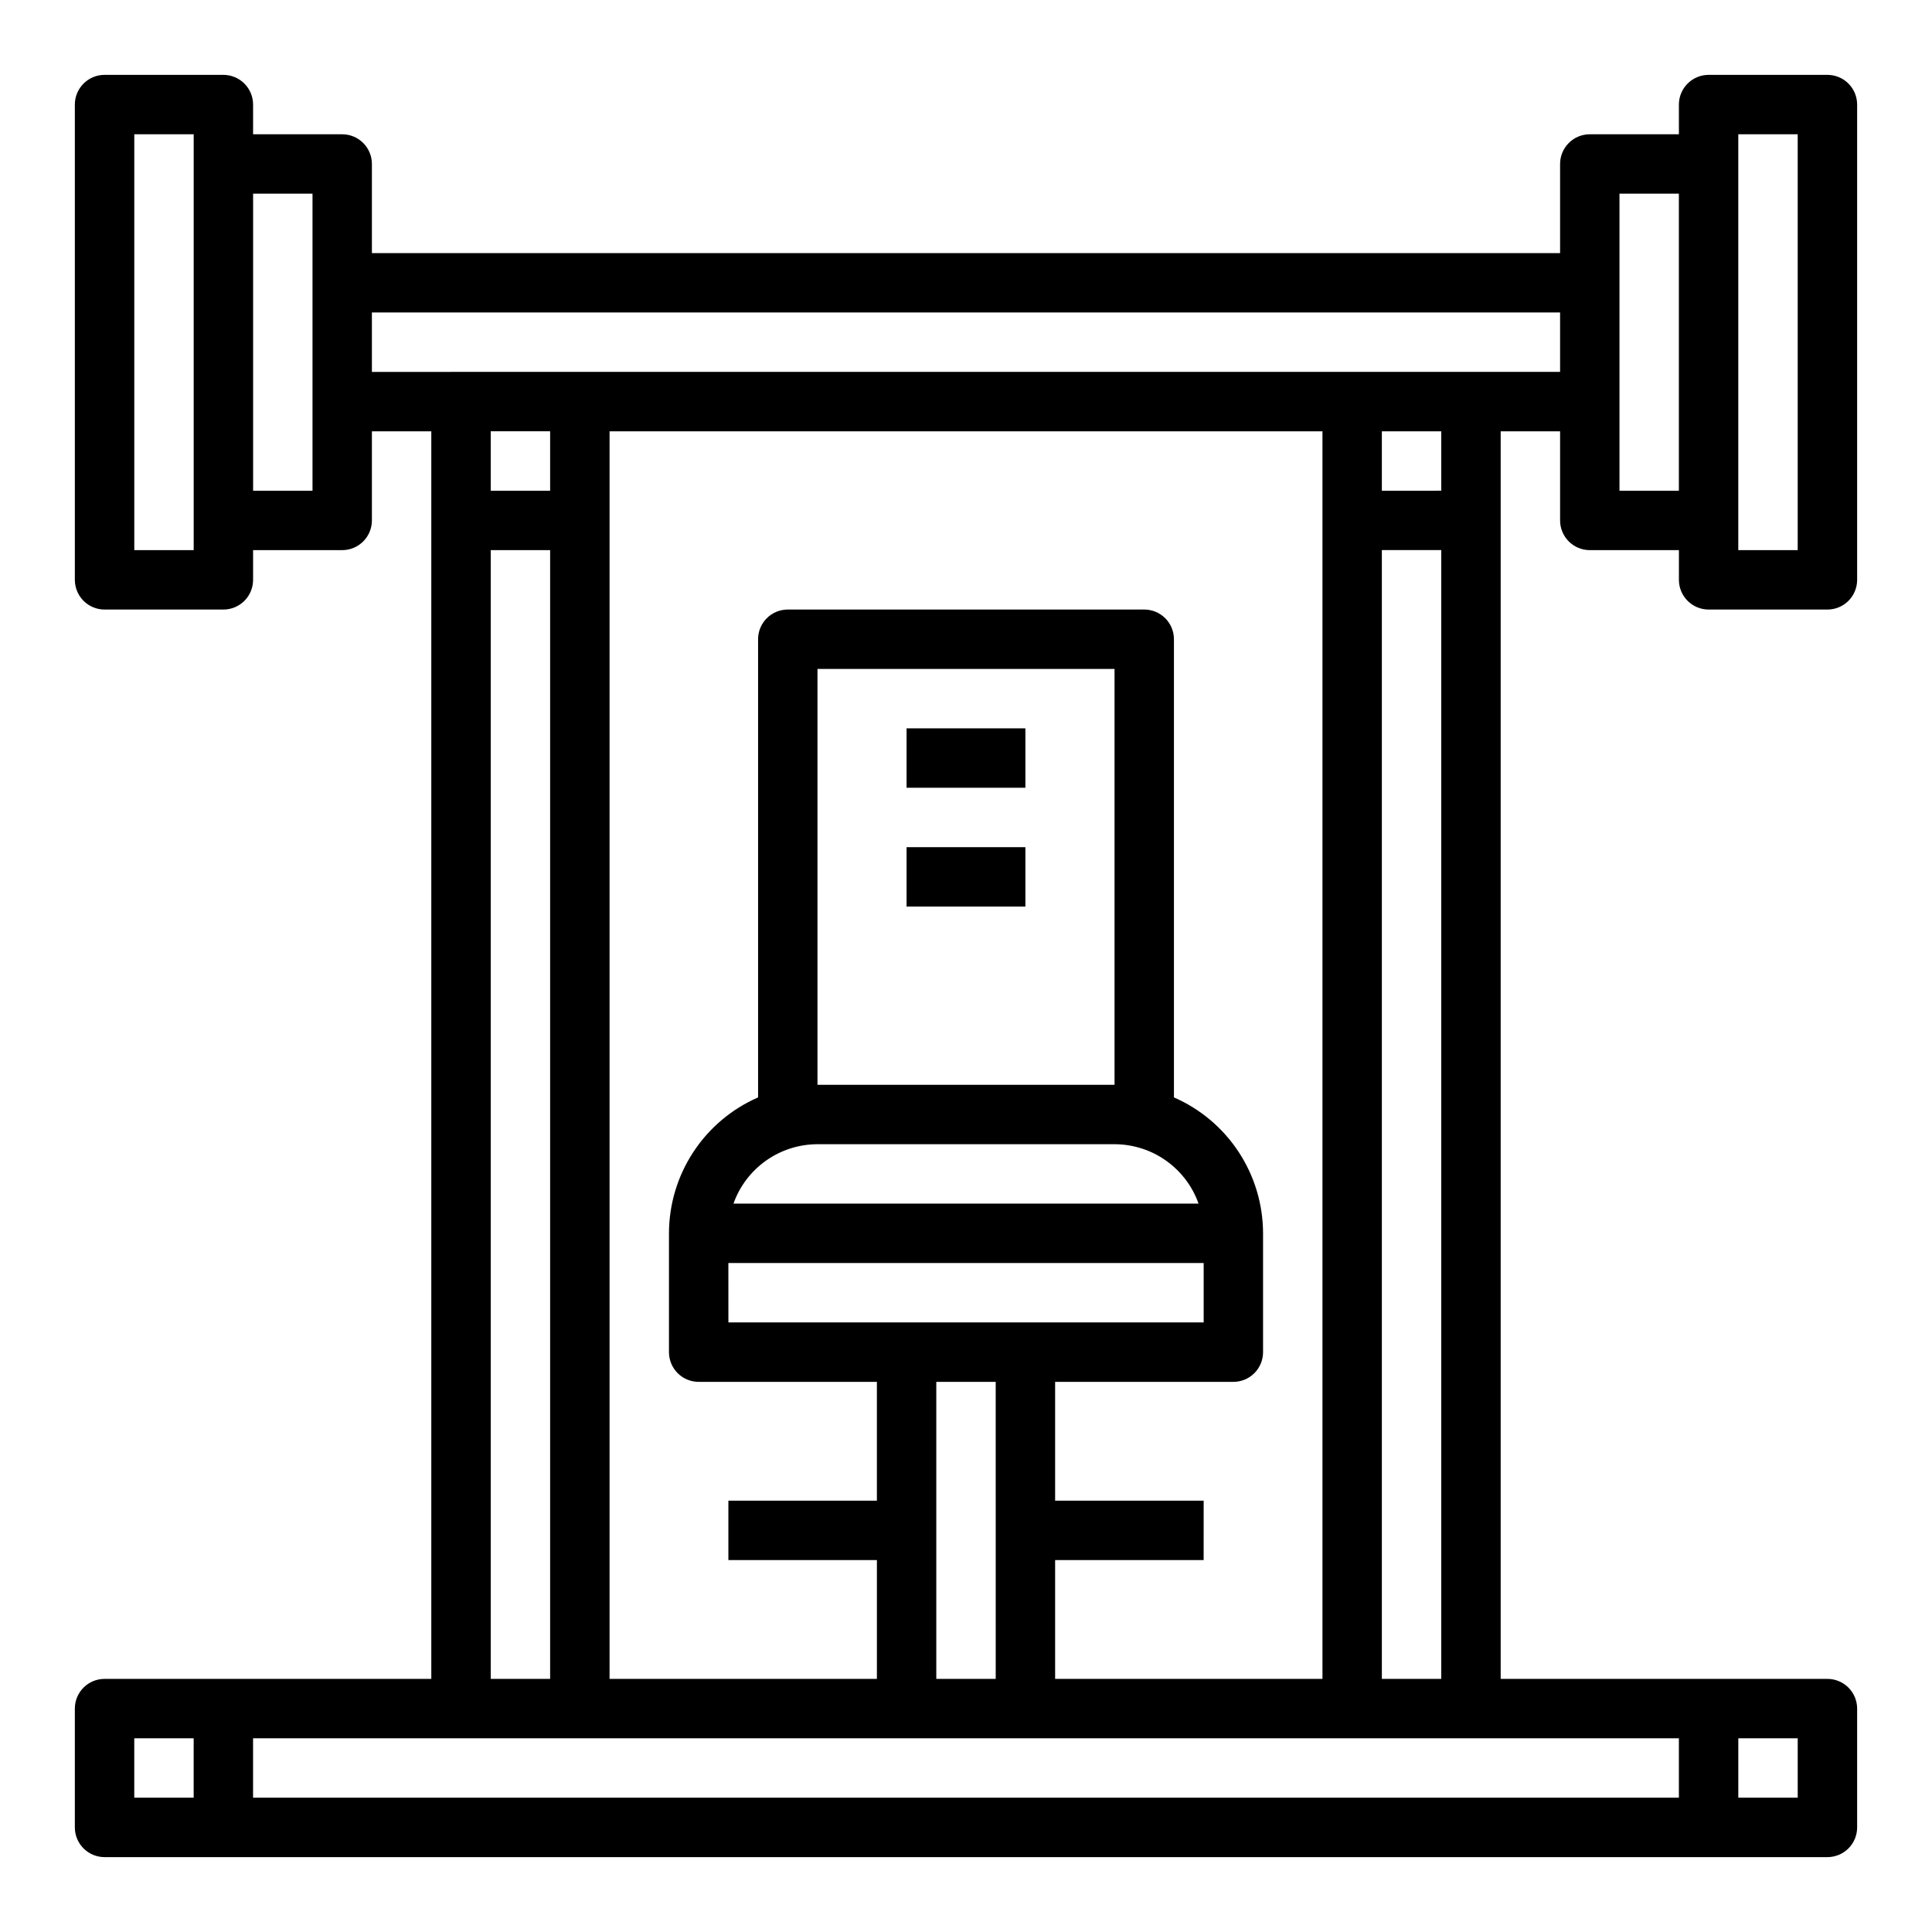 <?xml version="1.0" encoding="UTF-8"?>
<!-- Uploaded to: SVG Repo, www.svgrepo.com, Generator: SVG Repo Mixer Tools -->
<svg fill="#000000" width="800px" height="800px" version="1.1" viewBox="144 144 512 512" xmlns="http://www.w3.org/2000/svg">
 <g>
  <path d="m628.29 163.84h-31.488c-4.348 0-7.875 3.527-7.875 7.875v7.871h-23.613c-4.348 0-7.875 3.523-7.875 7.871v23.617h-314.88v-23.617c0-2.086-0.828-4.09-2.305-5.566-1.477-1.477-3.481-2.305-5.566-2.305h-23.617v-7.871c0-2.09-0.828-4.09-2.305-5.566-1.477-1.477-3.481-2.309-5.566-2.309h-31.488c-4.348 0-7.875 3.527-7.875 7.875v125.95c0 2.086 0.832 4.09 2.309 5.566 1.477 1.473 3.477 2.305 5.566 2.305h31.488c2.086 0 4.09-0.832 5.566-2.305 1.477-1.477 2.305-3.481 2.305-5.566v-7.875h23.617c2.086 0 4.09-0.828 5.566-2.305 1.477-1.477 2.305-3.477 2.305-5.566v-23.617h15.742v330.62h-86.59c-4.348 0-7.875 3.527-7.875 7.875v31.488c0 2.086 0.832 4.09 2.309 5.566 1.477 1.473 3.477 2.305 5.566 2.305h456.58c2.086 0 4.09-0.832 5.566-2.305 1.473-1.477 2.305-3.481 2.305-5.566v-31.488c0-2.09-0.832-4.09-2.305-5.566-1.477-1.477-3.481-2.309-5.566-2.309h-86.594v-330.62h15.742v23.617c0 2.09 0.832 4.09 2.309 5.566 1.477 1.477 3.477 2.305 5.566 2.305h23.617v7.871l-0.004 0.004c0 2.086 0.832 4.09 2.309 5.566 1.477 1.473 3.477 2.305 5.566 2.305h31.488c2.086 0 4.09-0.832 5.566-2.305 1.473-1.477 2.305-3.481 2.305-5.566v-125.95c0-2.09-0.832-4.09-2.305-5.566-1.477-1.477-3.481-2.309-5.566-2.309zm-432.96 125.95h-15.742v-110.21h15.742zm31.488-15.742h-15.742v-78.723h15.742zm267.65-15.742v330.62h-70.848v-31.488h39.359l0.004-15.742h-39.363v-31.488h47.234c2.086 0 4.09-0.828 5.566-2.305 1.477-1.477 2.305-3.481 2.305-5.566v-31.488c-0.012-7.652-2.25-15.133-6.441-21.527-4.195-6.398-10.164-11.438-17.176-14.496v-121.42c0-2.086-0.828-4.09-2.305-5.566-1.477-1.477-3.477-2.305-5.566-2.305h-94.465c-4.348 0-7.871 3.523-7.871 7.871v121.42c-7.012 3.059-12.98 8.098-17.172 14.496-4.195 6.394-6.434 13.875-6.445 21.527v31.488c0 2.086 0.832 4.09 2.305 5.566 1.477 1.477 3.481 2.305 5.566 2.305h47.23v31.488h-39.355v15.742h39.359v31.488h-70.848v-330.62zm-55.102 173.18h-78.723v-110.21h78.723zm-78.723 15.742h78.723c4.883 0.008 9.645 1.523 13.629 4.34 3.988 2.82 7.008 6.805 8.641 11.406h-123.26c1.637-4.602 4.652-8.586 8.641-11.406 3.988-2.816 8.746-4.332 13.629-4.34zm-23.617 31.488h125.96v15.742h-125.95zm55.105 31.488h15.742l0.004 78.719h-15.746zm-102.34-236.16h-15.742v-15.746h15.742zm-15.742 15.742h15.742v299.14h-15.742zm-94.465 314.88h15.742v15.742h-15.742zm440.83 15.742h-15.742v-15.742h15.742zm-31.488 0h-377.86v-15.742h377.86zm-78.719-31.488v-299.14h15.742v299.14zm15.742-314.88-15.742 0.004v-15.746h15.742zm-283.39-31.484v-15.746h314.88v15.742zm330.62 31.488v-78.723h15.742v78.723zm47.23 15.742h-15.742v-110.21h15.742z"/>
  <path d="m384.25 337.02h31.488v15.742h-31.488z"/>
  <path d="m384.25 368.51h31.488v15.742h-31.488z"/>
 </g>
</svg>